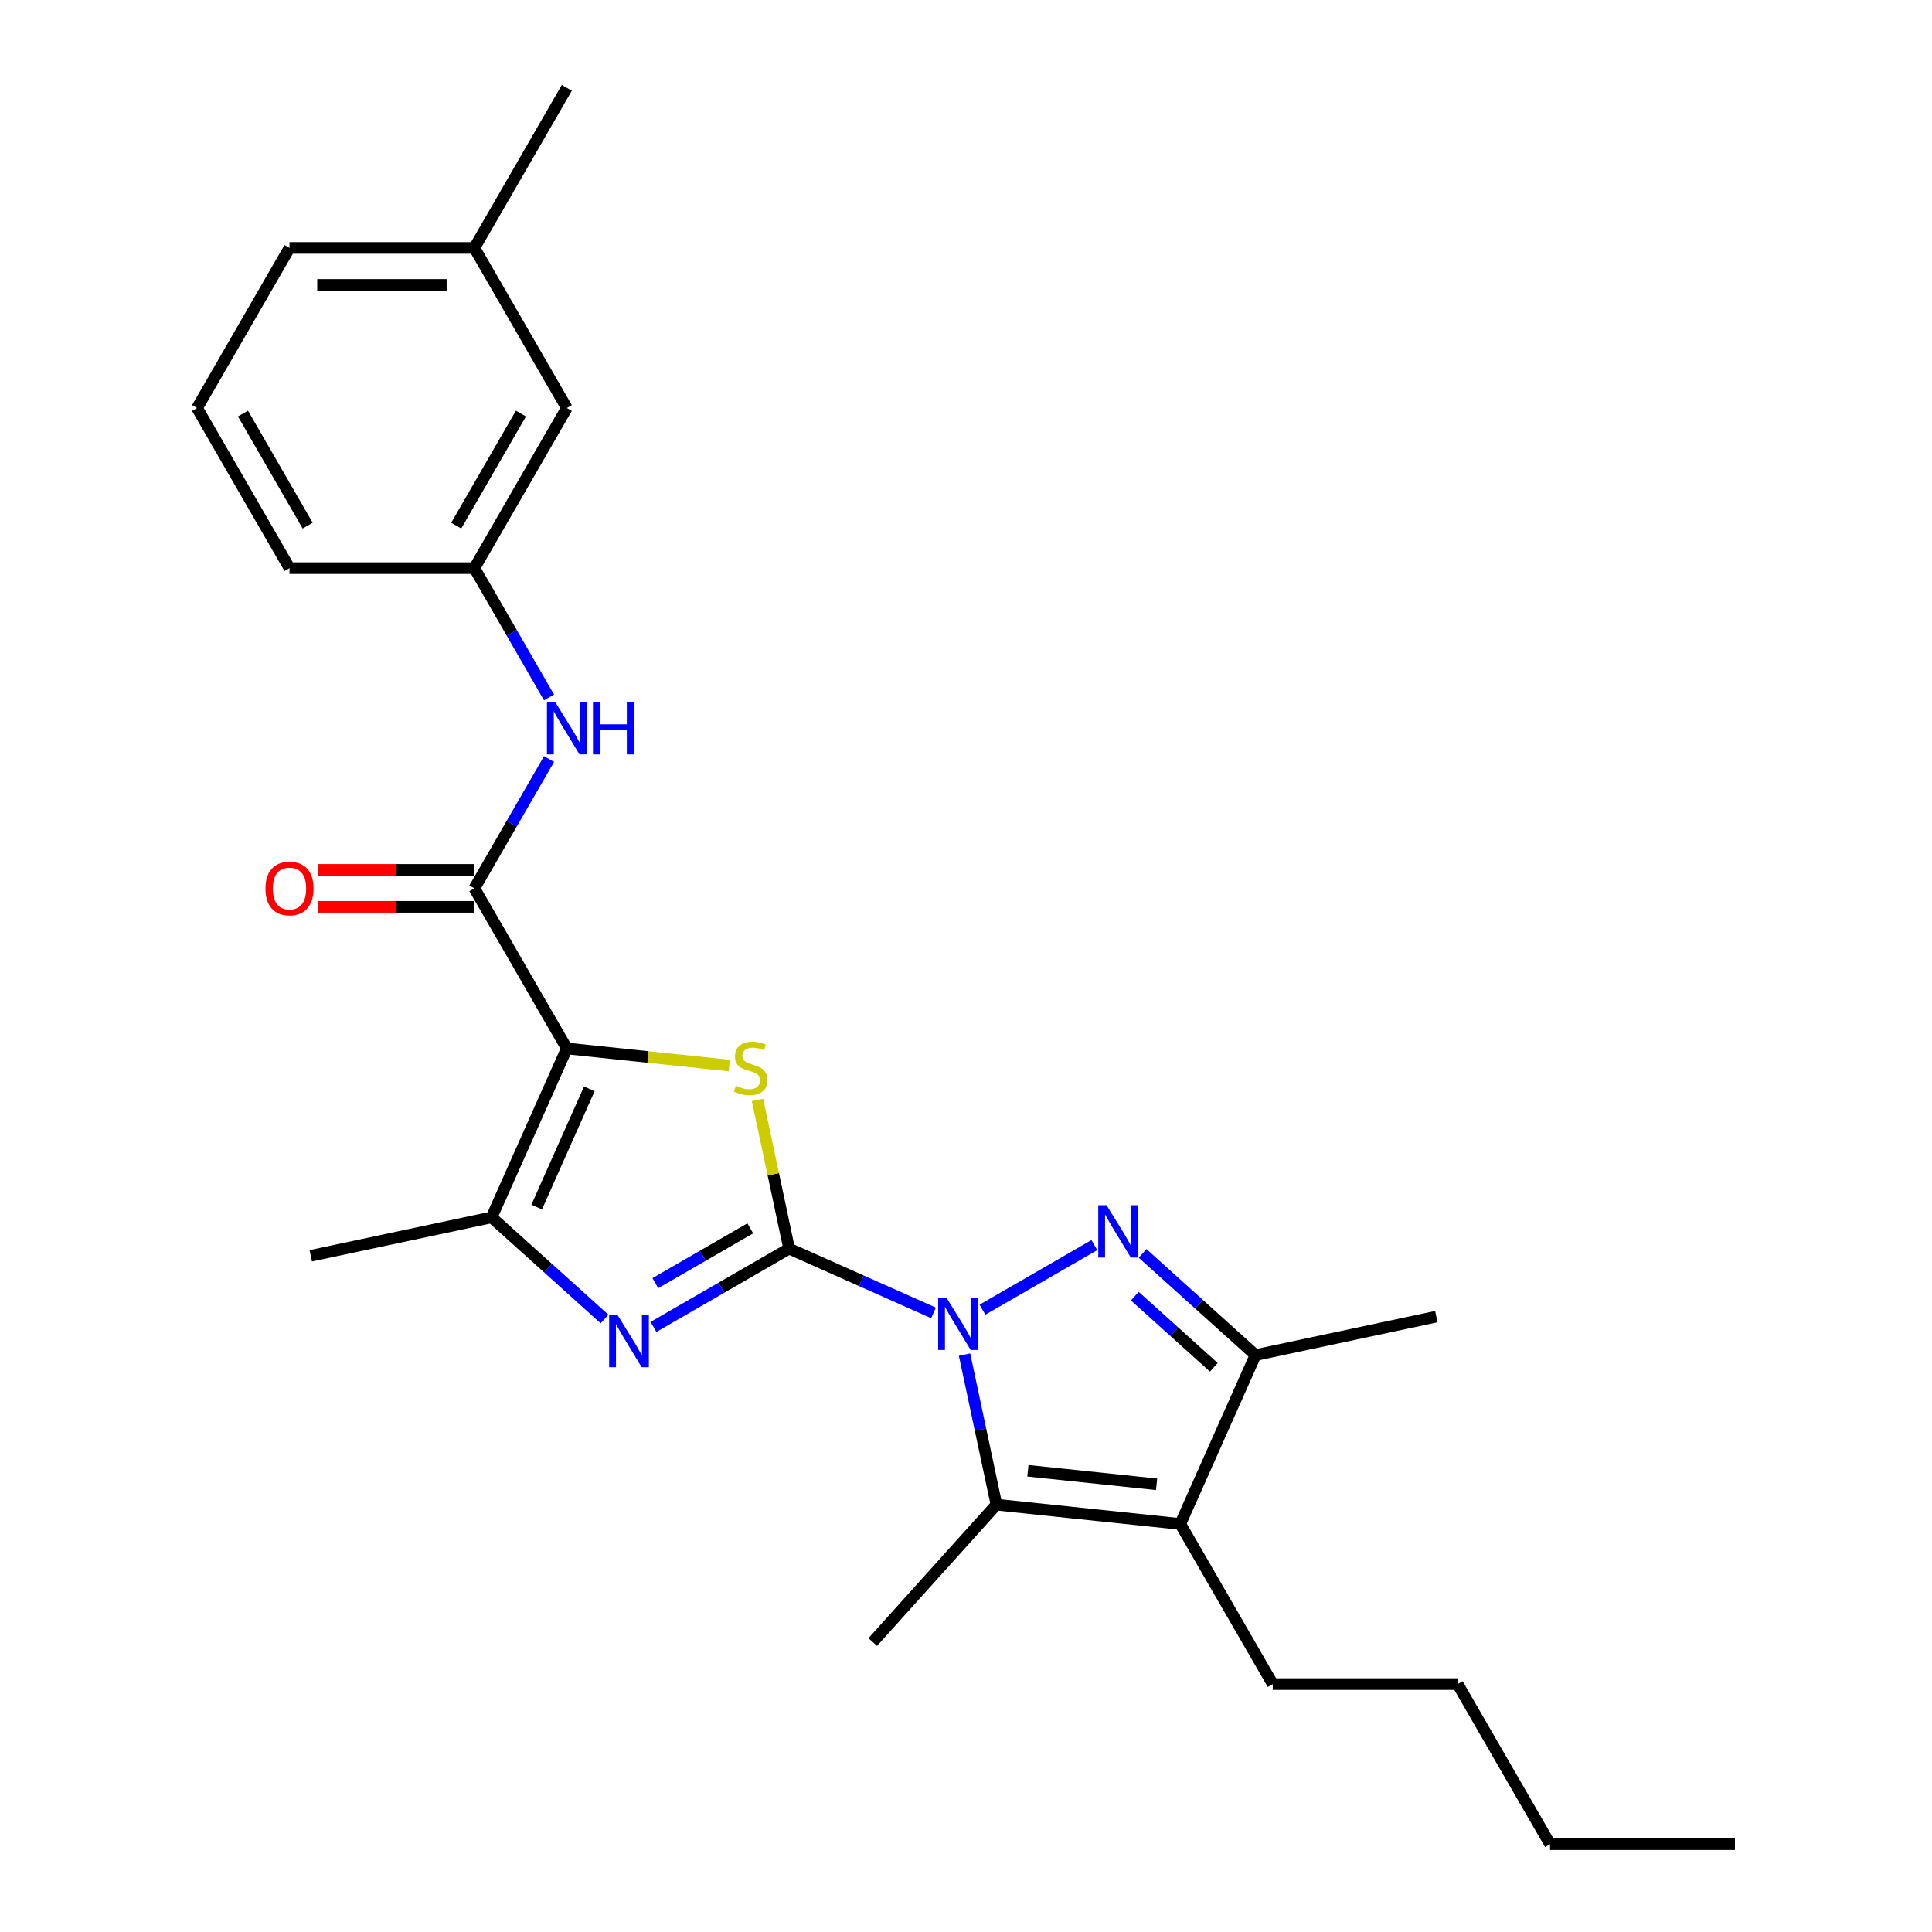<?xml version='1.0' encoding='iso-8859-1'?>
<svg version='1.1' baseProfile='full'
              xmlns='http://www.w3.org/2000/svg'
                      xmlns:rdkit='http://www.rdkit.org/xml'
                      xmlns:xlink='http://www.w3.org/1999/xlink'
                  xml:space='preserve'
width='1000px' height='1000px' viewBox='0 0 1000 1000'>
<!-- END OF HEADER -->
<rect style='opacity:1.0;fill:#FFFFFF;stroke:none' width='1000' height='1000' x='0' y='0'> </rect>
<path class='bond-0' d='M 408.446,646.281 L 445.82,662.921' style='fill:none;fill-rule:evenodd;stroke:#000000;stroke-width:6px;stroke-linecap:butt;stroke-linejoin:miter;stroke-opacity:1' />
<path class='bond-0' d='M 445.82,662.921 L 483.194,679.561' style='fill:none;fill-rule:evenodd;stroke:#0000FF;stroke-width:6px;stroke-linecap:butt;stroke-linejoin:miter;stroke-opacity:1' />
<path class='bond-3' d='M 408.446,646.281 L 400.266,607.797' style='fill:none;fill-rule:evenodd;stroke:#000000;stroke-width:6px;stroke-linecap:butt;stroke-linejoin:miter;stroke-opacity:1' />
<path class='bond-3' d='M 400.266,607.797 L 392.085,569.312' style='fill:none;fill-rule:evenodd;stroke:#CCCC00;stroke-width:6px;stroke-linecap:butt;stroke-linejoin:miter;stroke-opacity:1' />
<path class='bond-4' d='M 408.446,646.281 L 373.345,666.546' style='fill:none;fill-rule:evenodd;stroke:#000000;stroke-width:6px;stroke-linecap:butt;stroke-linejoin:miter;stroke-opacity:1' />
<path class='bond-4' d='M 373.345,666.546 L 338.244,686.812' style='fill:none;fill-rule:evenodd;stroke:#0000FF;stroke-width:6px;stroke-linecap:butt;stroke-linejoin:miter;stroke-opacity:1' />
<path class='bond-4' d='M 388.346,635.786 L 363.776,649.972' style='fill:none;fill-rule:evenodd;stroke:#000000;stroke-width:6px;stroke-linecap:butt;stroke-linejoin:miter;stroke-opacity:1' />
<path class='bond-4' d='M 363.776,649.972 L 339.205,664.158' style='fill:none;fill-rule:evenodd;stroke:#0000FF;stroke-width:6px;stroke-linecap:butt;stroke-linejoin:miter;stroke-opacity:1' />
<path class='bond-2' d='M 508.533,677.887 L 566.431,644.46' style='fill:none;fill-rule:evenodd;stroke:#0000FF;stroke-width:6px;stroke-linecap:butt;stroke-linejoin:miter;stroke-opacity:1' />
<path class='bond-5' d='M 499.252,701.144 L 507.505,739.973' style='fill:none;fill-rule:evenodd;stroke:#0000FF;stroke-width:6px;stroke-linecap:butt;stroke-linejoin:miter;stroke-opacity:1' />
<path class='bond-5' d='M 507.505,739.973 L 515.759,778.802' style='fill:none;fill-rule:evenodd;stroke:#000000;stroke-width:6px;stroke-linecap:butt;stroke-linejoin:miter;stroke-opacity:1' />
<path class='bond-1' d='M 293.384,542.679 L 335.427,547.098' style='fill:none;fill-rule:evenodd;stroke:#000000;stroke-width:6px;stroke-linecap:butt;stroke-linejoin:miter;stroke-opacity:1' />
<path class='bond-1' d='M 335.427,547.098 L 377.469,551.516' style='fill:none;fill-rule:evenodd;stroke:#CCCC00;stroke-width:6px;stroke-linecap:butt;stroke-linejoin:miter;stroke-opacity:1' />
<path class='bond-8' d='M 293.384,542.679 L 245.538,459.808' style='fill:none;fill-rule:evenodd;stroke:#000000;stroke-width:6px;stroke-linecap:butt;stroke-linejoin:miter;stroke-opacity:1' />
<path class='bond-26' d='M 293.384,542.679 L 254.463,630.097' style='fill:none;fill-rule:evenodd;stroke:#000000;stroke-width:6px;stroke-linecap:butt;stroke-linejoin:miter;stroke-opacity:1' />
<path class='bond-26' d='M 305.029,563.576 L 277.784,624.768' style='fill:none;fill-rule:evenodd;stroke:#000000;stroke-width:6px;stroke-linecap:butt;stroke-linejoin:miter;stroke-opacity:1' />
<path class='bond-9' d='M 591.404,648.764 L 620.625,675.075' style='fill:none;fill-rule:evenodd;stroke:#0000FF;stroke-width:6px;stroke-linecap:butt;stroke-linejoin:miter;stroke-opacity:1' />
<path class='bond-9' d='M 620.625,675.075 L 649.846,701.386' style='fill:none;fill-rule:evenodd;stroke:#000000;stroke-width:6px;stroke-linecap:butt;stroke-linejoin:miter;stroke-opacity:1' />
<path class='bond-9' d='M 587.364,670.88 L 607.819,689.298' style='fill:none;fill-rule:evenodd;stroke:#0000FF;stroke-width:6px;stroke-linecap:butt;stroke-linejoin:miter;stroke-opacity:1' />
<path class='bond-9' d='M 607.819,689.298 L 628.274,707.715' style='fill:none;fill-rule:evenodd;stroke:#000000;stroke-width:6px;stroke-linecap:butt;stroke-linejoin:miter;stroke-opacity:1' />
<path class='bond-7' d='M 312.905,682.719 L 283.684,656.408' style='fill:none;fill-rule:evenodd;stroke:#0000FF;stroke-width:6px;stroke-linecap:butt;stroke-linejoin:miter;stroke-opacity:1' />
<path class='bond-7' d='M 283.684,656.408 L 254.463,630.097' style='fill:none;fill-rule:evenodd;stroke:#000000;stroke-width:6px;stroke-linecap:butt;stroke-linejoin:miter;stroke-opacity:1' />
<path class='bond-6' d='M 515.759,778.802 L 610.925,788.804' style='fill:none;fill-rule:evenodd;stroke:#000000;stroke-width:6px;stroke-linecap:butt;stroke-linejoin:miter;stroke-opacity:1' />
<path class='bond-6' d='M 532.034,761.269 L 598.651,768.27' style='fill:none;fill-rule:evenodd;stroke:#000000;stroke-width:6px;stroke-linecap:butt;stroke-linejoin:miter;stroke-opacity:1' />
<path class='bond-15' d='M 515.759,778.802 L 451.729,849.914' style='fill:none;fill-rule:evenodd;stroke:#000000;stroke-width:6px;stroke-linecap:butt;stroke-linejoin:miter;stroke-opacity:1' />
<path class='bond-14' d='M 610.925,788.804 L 658.771,871.675' style='fill:none;fill-rule:evenodd;stroke:#000000;stroke-width:6px;stroke-linecap:butt;stroke-linejoin:miter;stroke-opacity:1' />
<path class='bond-27' d='M 610.925,788.804 L 649.846,701.386' style='fill:none;fill-rule:evenodd;stroke:#000000;stroke-width:6px;stroke-linecap:butt;stroke-linejoin:miter;stroke-opacity:1' />
<path class='bond-16' d='M 254.463,630.097 L 160.863,649.992' style='fill:none;fill-rule:evenodd;stroke:#000000;stroke-width:6px;stroke-linecap:butt;stroke-linejoin:miter;stroke-opacity:1' />
<path class='bond-10' d='M 245.538,459.808 L 264.859,426.344' style='fill:none;fill-rule:evenodd;stroke:#000000;stroke-width:6px;stroke-linecap:butt;stroke-linejoin:miter;stroke-opacity:1' />
<path class='bond-10' d='M 264.859,426.344 L 284.18,392.879' style='fill:none;fill-rule:evenodd;stroke:#0000FF;stroke-width:6px;stroke-linecap:butt;stroke-linejoin:miter;stroke-opacity:1' />
<path class='bond-11' d='M 245.538,450.239 L 205.109,450.239' style='fill:none;fill-rule:evenodd;stroke:#000000;stroke-width:6px;stroke-linecap:butt;stroke-linejoin:miter;stroke-opacity:1' />
<path class='bond-11' d='M 205.109,450.239 L 164.68,450.239' style='fill:none;fill-rule:evenodd;stroke:#FF0000;stroke-width:6px;stroke-linecap:butt;stroke-linejoin:miter;stroke-opacity:1' />
<path class='bond-11' d='M 245.538,469.377 L 205.109,469.377' style='fill:none;fill-rule:evenodd;stroke:#000000;stroke-width:6px;stroke-linecap:butt;stroke-linejoin:miter;stroke-opacity:1' />
<path class='bond-11' d='M 205.109,469.377 L 164.68,469.377' style='fill:none;fill-rule:evenodd;stroke:#FF0000;stroke-width:6px;stroke-linecap:butt;stroke-linejoin:miter;stroke-opacity:1' />
<path class='bond-18' d='M 649.846,701.386 L 743.446,681.491' style='fill:none;fill-rule:evenodd;stroke:#000000;stroke-width:6px;stroke-linecap:butt;stroke-linejoin:miter;stroke-opacity:1' />
<path class='bond-12' d='M 284.18,360.995 L 264.859,327.531' style='fill:none;fill-rule:evenodd;stroke:#0000FF;stroke-width:6px;stroke-linecap:butt;stroke-linejoin:miter;stroke-opacity:1' />
<path class='bond-12' d='M 264.859,327.531 L 245.538,294.067' style='fill:none;fill-rule:evenodd;stroke:#000000;stroke-width:6px;stroke-linecap:butt;stroke-linejoin:miter;stroke-opacity:1' />
<path class='bond-13' d='M 245.538,294.067 L 293.384,211.196' style='fill:none;fill-rule:evenodd;stroke:#000000;stroke-width:6px;stroke-linecap:butt;stroke-linejoin:miter;stroke-opacity:1' />
<path class='bond-13' d='M 236.141,272.067 L 269.633,214.057' style='fill:none;fill-rule:evenodd;stroke:#000000;stroke-width:6px;stroke-linecap:butt;stroke-linejoin:miter;stroke-opacity:1' />
<path class='bond-20' d='M 245.538,294.067 L 149.847,294.067' style='fill:none;fill-rule:evenodd;stroke:#000000;stroke-width:6px;stroke-linecap:butt;stroke-linejoin:miter;stroke-opacity:1' />
<path class='bond-17' d='M 293.384,211.196 L 245.538,128.325' style='fill:none;fill-rule:evenodd;stroke:#000000;stroke-width:6px;stroke-linecap:butt;stroke-linejoin:miter;stroke-opacity:1' />
<path class='bond-23' d='M 658.771,871.675 L 754.462,871.675' style='fill:none;fill-rule:evenodd;stroke:#000000;stroke-width:6px;stroke-linecap:butt;stroke-linejoin:miter;stroke-opacity:1' />
<path class='bond-22' d='M 245.538,128.325 L 293.384,45.455' style='fill:none;fill-rule:evenodd;stroke:#000000;stroke-width:6px;stroke-linecap:butt;stroke-linejoin:miter;stroke-opacity:1' />
<path class='bond-28' d='M 245.538,128.325 L 149.847,128.325' style='fill:none;fill-rule:evenodd;stroke:#000000;stroke-width:6px;stroke-linecap:butt;stroke-linejoin:miter;stroke-opacity:1' />
<path class='bond-28' d='M 231.185,147.463 L 164.201,147.463' style='fill:none;fill-rule:evenodd;stroke:#000000;stroke-width:6px;stroke-linecap:butt;stroke-linejoin:miter;stroke-opacity:1' />
<path class='bond-19' d='M 102.002,211.196 L 149.847,294.067' style='fill:none;fill-rule:evenodd;stroke:#000000;stroke-width:6px;stroke-linecap:butt;stroke-linejoin:miter;stroke-opacity:1' />
<path class='bond-19' d='M 125.753,214.057 L 159.245,272.067' style='fill:none;fill-rule:evenodd;stroke:#000000;stroke-width:6px;stroke-linecap:butt;stroke-linejoin:miter;stroke-opacity:1' />
<path class='bond-21' d='M 102.002,211.196 L 149.847,128.325' style='fill:none;fill-rule:evenodd;stroke:#000000;stroke-width:6px;stroke-linecap:butt;stroke-linejoin:miter;stroke-opacity:1' />
<path class='bond-24' d='M 754.462,871.675 L 802.307,954.545' style='fill:none;fill-rule:evenodd;stroke:#000000;stroke-width:6px;stroke-linecap:butt;stroke-linejoin:miter;stroke-opacity:1' />
<path class='bond-25' d='M 802.307,954.545 L 897.998,954.545' style='fill:none;fill-rule:evenodd;stroke:#000000;stroke-width:6px;stroke-linecap:butt;stroke-linejoin:miter;stroke-opacity:1' />
<path  class='atom-1' d='M 489.873 671.652
L 498.753 686.006
Q 499.634 687.422, 501.05 689.986
Q 502.466 692.551, 502.543 692.704
L 502.543 671.652
L 506.141 671.652
L 506.141 698.752
L 502.428 698.752
L 492.897 683.058
Q 491.787 681.221, 490.601 679.116
Q 489.452 677.011, 489.108 676.36
L 489.108 698.752
L 485.586 698.752
L 485.586 671.652
L 489.873 671.652
' fill='#0000FF'/>
<path  class='atom-3' d='M 572.744 623.807
L 581.624 638.16
Q 582.504 639.576, 583.921 642.141
Q 585.337 644.706, 585.413 644.859
L 585.413 623.807
L 589.011 623.807
L 589.011 650.906
L 585.299 650.906
L 575.768 635.213
Q 574.658 633.376, 573.471 631.271
Q 572.323 629.165, 571.978 628.515
L 571.978 650.906
L 568.457 650.906
L 568.457 623.807
L 572.744 623.807
' fill='#0000FF'/>
<path  class='atom-4' d='M 380.895 561.982
Q 381.201 562.097, 382.464 562.633
Q 383.728 563.169, 385.106 563.513
Q 386.522 563.82, 387.9 563.82
Q 390.464 563.82, 391.957 562.595
Q 393.45 561.332, 393.45 559.15
Q 393.45 557.657, 392.684 556.738
Q 391.957 555.82, 390.809 555.322
Q 389.66 554.825, 387.747 554.25
Q 385.335 553.523, 383.881 552.834
Q 382.464 552.145, 381.431 550.691
Q 380.436 549.236, 380.436 546.787
Q 380.436 543.38, 382.732 541.275
Q 385.067 539.17, 389.66 539.17
Q 392.799 539.17, 396.359 540.662
L 395.478 543.61
Q 392.225 542.27, 389.775 542.27
Q 387.134 542.27, 385.68 543.38
Q 384.225 544.452, 384.263 546.327
Q 384.263 547.782, 384.991 548.662
Q 385.756 549.542, 386.828 550.04
Q 387.938 550.538, 389.775 551.112
Q 392.225 551.877, 393.679 552.643
Q 395.134 553.408, 396.167 554.978
Q 397.239 556.509, 397.239 559.15
Q 397.239 562.901, 394.713 564.93
Q 392.225 566.92, 388.053 566.92
Q 385.641 566.92, 383.804 566.384
Q 382.005 565.886, 379.862 565.006
L 380.895 561.982
' fill='#CCCC00'/>
<path  class='atom-5' d='M 319.585 680.577
L 328.465 694.93
Q 329.345 696.346, 330.761 698.911
Q 332.178 701.475, 332.254 701.628
L 332.254 680.577
L 335.852 680.577
L 335.852 707.676
L 332.139 707.676
L 322.609 691.983
Q 321.498 690.146, 320.312 688.04
Q 319.164 685.935, 318.819 685.284
L 318.819 707.676
L 315.298 707.676
L 315.298 680.577
L 319.585 680.577
' fill='#0000FF'/>
<path  class='atom-11' d='M 287.393 363.388
L 296.274 377.741
Q 297.154 379.157, 298.57 381.722
Q 299.986 384.286, 300.063 384.439
L 300.063 363.388
L 303.661 363.388
L 303.661 390.487
L 299.948 390.487
L 290.417 374.794
Q 289.307 372.957, 288.121 370.851
Q 286.972 368.746, 286.628 368.096
L 286.628 390.487
L 283.107 390.487
L 283.107 363.388
L 287.393 363.388
' fill='#0000FF'/>
<path  class='atom-11' d='M 306.914 363.388
L 310.589 363.388
L 310.589 374.909
L 324.445 374.909
L 324.445 363.388
L 328.12 363.388
L 328.12 390.487
L 324.445 390.487
L 324.445 377.971
L 310.589 377.971
L 310.589 390.487
L 306.914 390.487
L 306.914 363.388
' fill='#0000FF'/>
<path  class='atom-12' d='M 137.408 459.885
Q 137.408 453.378, 140.623 449.741
Q 143.838 446.105, 149.847 446.105
Q 155.857 446.105, 159.072 449.741
Q 162.287 453.378, 162.287 459.885
Q 162.287 466.468, 159.034 470.219
Q 155.78 473.932, 149.847 473.932
Q 143.876 473.932, 140.623 470.219
Q 137.408 466.506, 137.408 459.885
M 149.847 470.87
Q 153.981 470.87, 156.201 468.114
Q 158.46 465.32, 158.46 459.885
Q 158.46 454.564, 156.201 451.885
Q 153.981 449.167, 149.847 449.167
Q 145.714 449.167, 143.455 451.847
Q 141.235 454.526, 141.235 459.885
Q 141.235 465.358, 143.455 468.114
Q 145.714 470.87, 149.847 470.87
' fill='#FF0000'/>
</svg>
